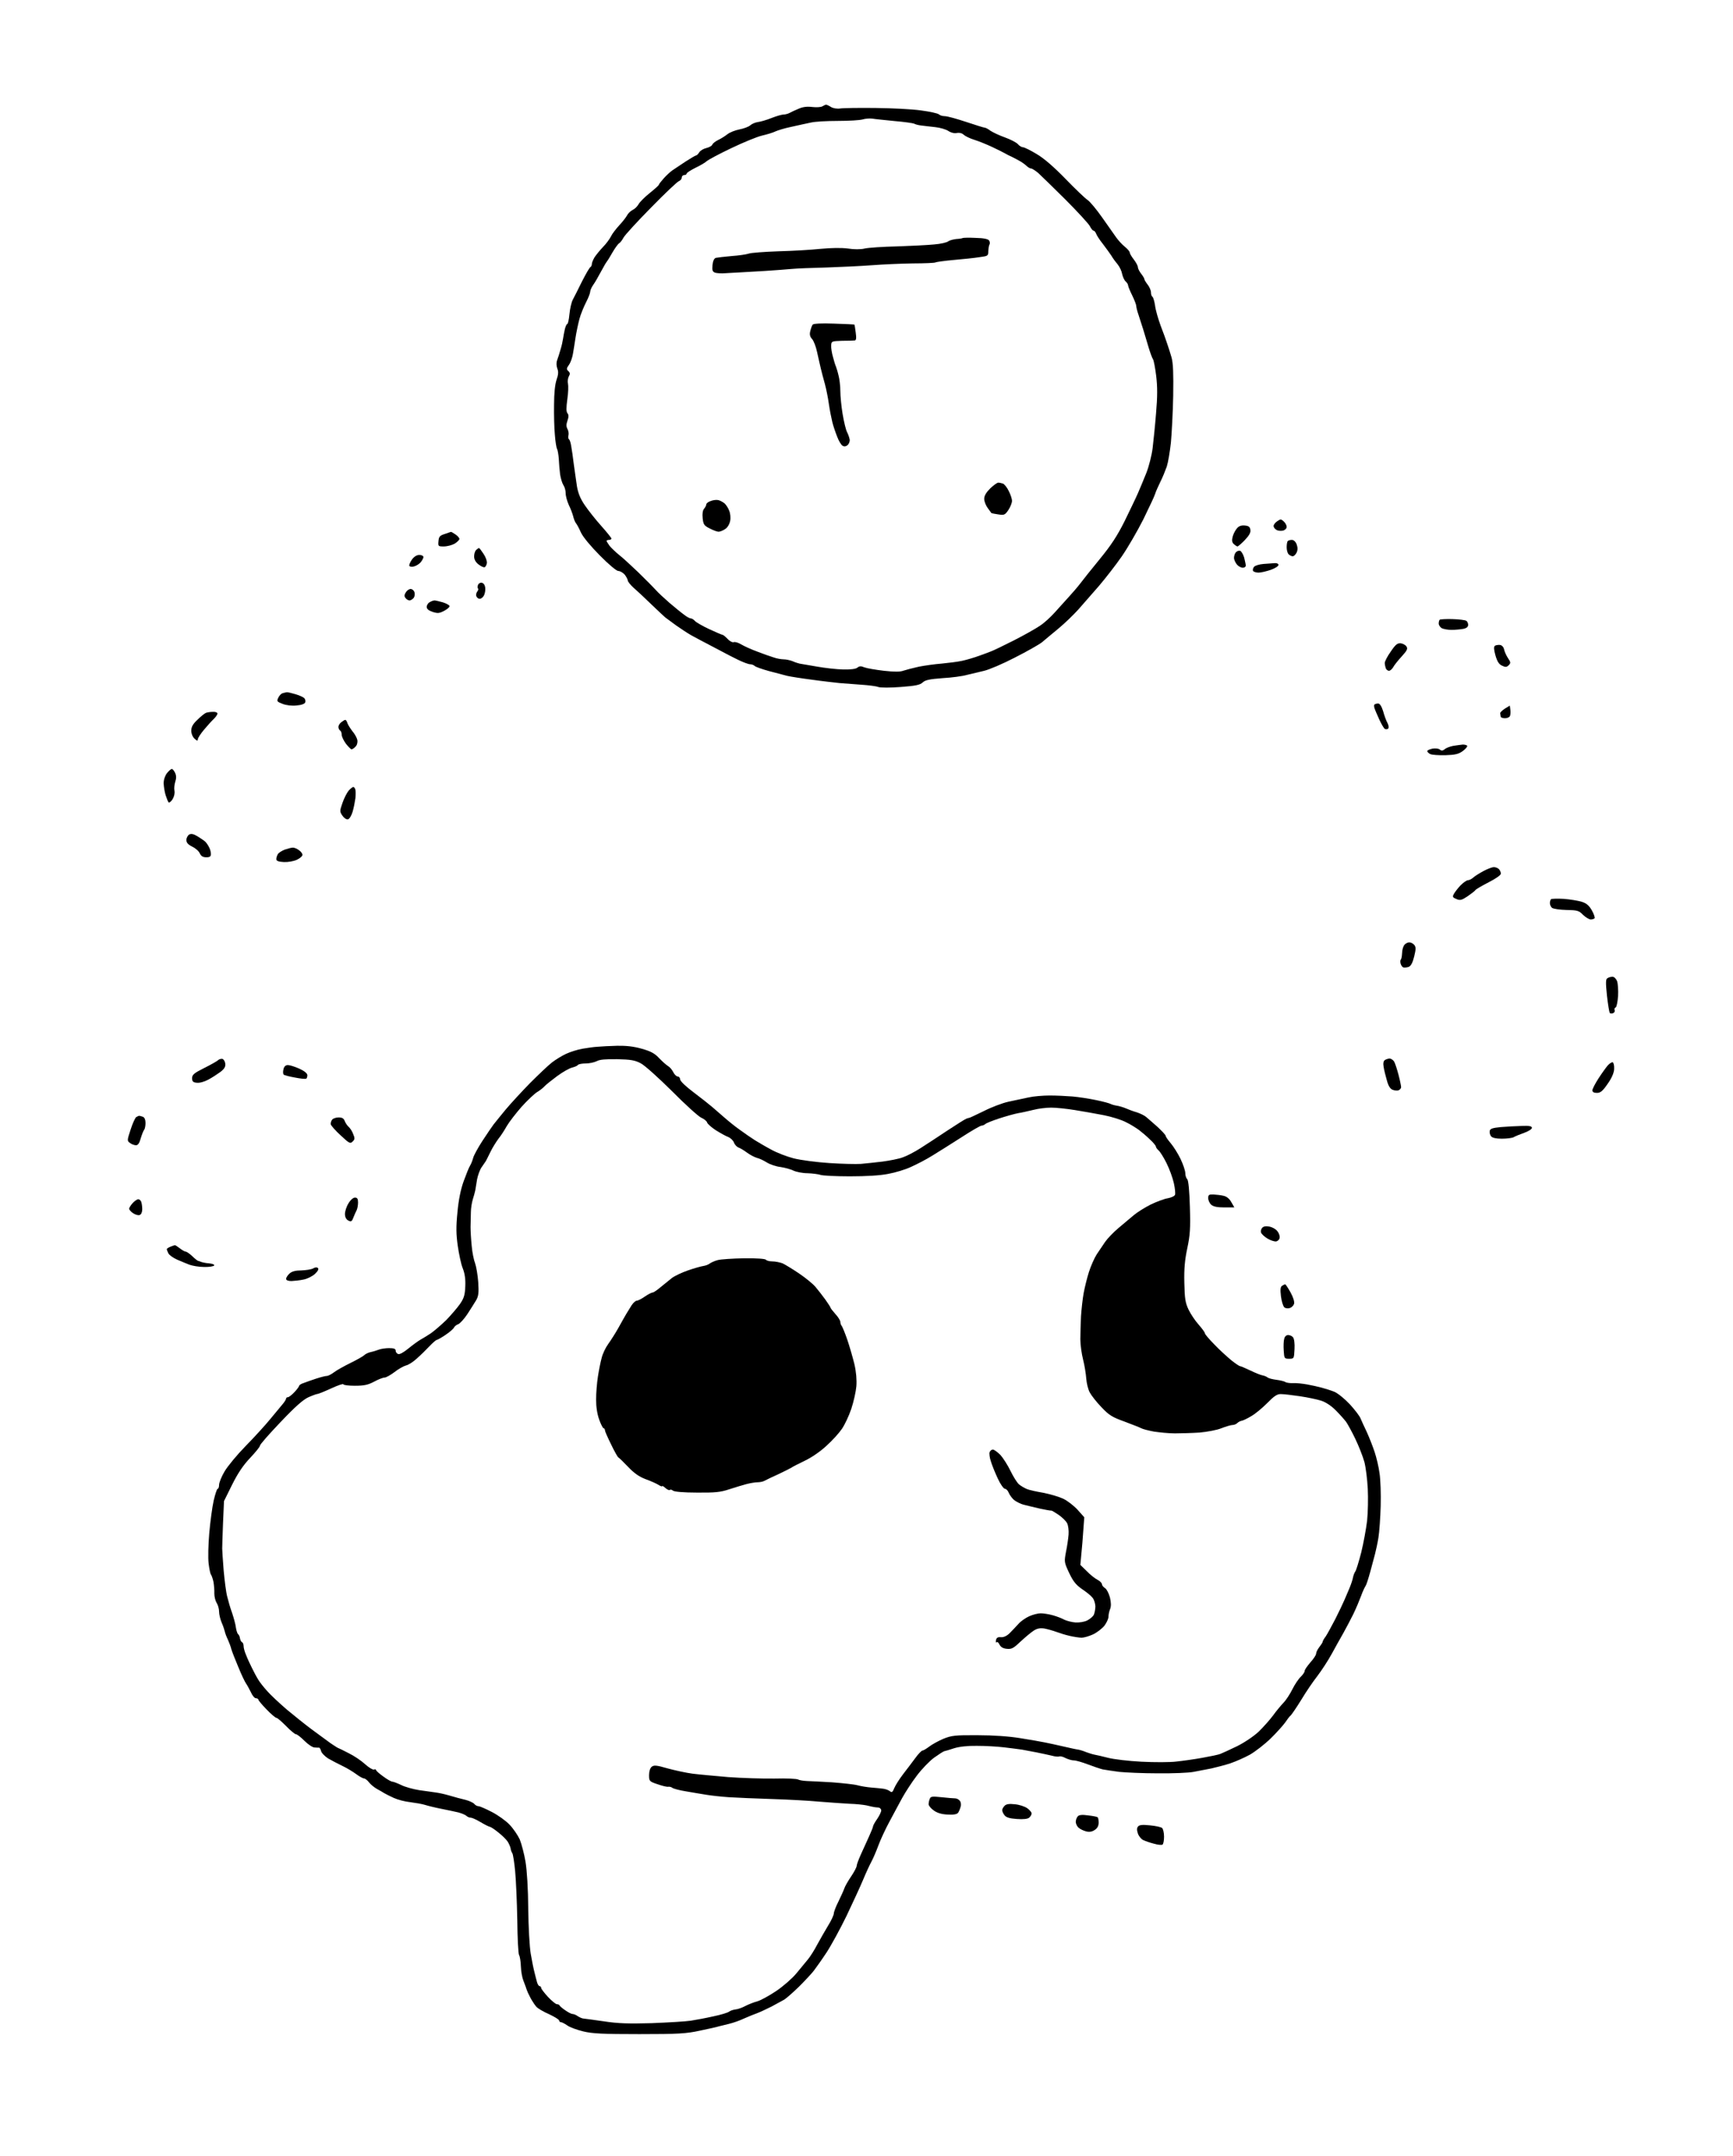 <?xml version="1.0" standalone="no"?>
<!DOCTYPE svg PUBLIC "-//W3C//DTD SVG 20010904//EN"
 "http://www.w3.org/TR/2001/REC-SVG-20010904/DTD/svg10.dtd">
<svg version="1.0" xmlns="http://www.w3.org/2000/svg"
 width="1060pt" height="1318pt" viewBox="0 0 1060 1318"
 preserveAspectRatio="xMidYMid meet">
<g transform="translate(0,1318) scale(0.1,-0.1)"
fill="#000000" stroke="none">
<g>
<path d="M5053 12540 c-4 0 -15 -5 -23 -10 -8 -5 -36 -7 -61 -4 -33 4 -58 1
-85 -11 -22 -9 -47 -21 -56 -26 -10 -5 -26 -9 -35 -9 -10 0 -43 -9 -73 -21
-30 -12 -68 -23 -84 -25 -16 -2 -37 -11 -47 -20 -10 -9 -40 -20 -66 -25 -26
-5 -59 -18 -73 -29 -14 -11 -39 -27 -56 -35 -17 -8 -34 -21 -37 -29 -3 -8 -20
-17 -37 -21 -17 -4 -36 -15 -43 -26 -6 -10 -15 -19 -19 -19 -4 0 -33 -17 -64
-37 -31 -21 -67 -45 -81 -54 -13 -9 -37 -31 -53 -49 -17 -19 -30 -36 -30 -39
0 -4 -25 -26 -56 -51 -30 -24 -61 -55 -68 -68 -7 -13 -23 -29 -36 -35 -14 -7
-30 -23 -36 -36 -7 -12 -28 -39 -47 -59 -19 -21 -42 -50 -50 -67 -8 -16 -30
-46 -49 -65 -18 -19 -41 -47 -51 -62 -9 -15 -17 -34 -17 -42 0 -8 -4 -16 -8
-18 -5 -1 -28 -41 -52 -88 -23 -47 -49 -98 -57 -113 -8 -16 -17 -55 -20 -88
-3 -32 -9 -59 -13 -59 -4 0 -11 -15 -15 -32 -4 -18 -9 -44 -11 -58 -2 -14 -8
-43 -15 -65 -6 -22 -16 -52 -21 -66 -6 -16 -5 -35 1 -52 8 -19 6 -38 -5 -69
-9 -27 -15 -82 -15 -153 -1 -60 1 -143 5 -183 3 -40 9 -78 13 -85 4 -7 9 -34
11 -62 1 -27 5 -70 8 -95 4 -25 13 -54 20 -65 8 -11 14 -33 14 -50 0 -17 9
-49 19 -71 11 -22 23 -54 27 -70 4 -16 11 -35 17 -42 6 -7 20 -33 31 -58 12
-26 61 -85 115 -139 54 -55 102 -95 113 -95 11 0 28 -10 39 -22 10 -13 18 -29
19 -36 0 -7 16 -27 36 -45 21 -18 69 -63 109 -102 40 -38 79 -75 87 -81 8 -6
37 -27 64 -47 27 -19 69 -47 94 -61 25 -14 77 -41 115 -61 39 -20 81 -43 95
-50 14 -8 49 -25 77 -39 29 -14 61 -26 71 -26 10 0 23 -5 29 -11 5 -5 44 -19
84 -30 41 -11 92 -24 114 -30 22 -5 92 -16 155 -24 63 -9 138 -17 165 -20 28
-2 87 -7 132 -10 46 -3 93 -9 105 -14 13 -5 74 -5 137 0 91 7 118 12 135 28
16 15 43 20 121 26 55 3 123 12 150 20 28 7 75 18 105 25 30 7 115 43 188 81
73 37 147 79 165 93 17 15 64 53 102 85 39 32 93 85 122 117 29 33 85 97 126
144 40 47 103 128 139 180 36 52 95 154 131 225 35 72 68 141 72 155 4 14 19
47 32 74 14 27 31 70 40 95 8 25 19 91 25 146 5 55 12 183 14 285 2 136 0 198
-10 235 -8 27 -20 66 -27 85 -6 19 -24 69 -40 110 -15 41 -31 96 -34 123 -4
26 -11 50 -16 53 -5 3 -9 15 -9 27 0 12 -9 33 -20 47 -11 14 -20 29 -20 33 0
5 -9 20 -20 34 -11 14 -20 32 -20 40 0 8 -11 29 -25 47 -14 18 -25 37 -25 43
0 6 -13 21 -30 35 -16 13 -40 39 -52 56 -13 18 -51 72 -86 122 -35 50 -75 98
-90 108 -14 9 -75 67 -135 129 -71 73 -132 126 -177 152 -38 23 -75 41 -83 41
-8 0 -22 8 -31 19 -9 10 -45 29 -79 41 -34 12 -74 31 -89 41 -14 11 -30 19
-36 19 -5 0 -56 16 -113 35 -57 19 -115 35 -130 35 -14 0 -30 5 -36 11 -6 6
-55 17 -109 24 -55 8 -180 14 -279 15 -99 1 -196 0 -215 -3 -20 -3 -44 1 -57
9 -12 8 -26 14 -30 14z m282 -85 c17 -3 79 -9 138 -15 60 -5 113 -13 119 -16
6 -4 24 -9 42 -11 17 -2 56 -7 86 -10 30 -3 66 -14 80 -23 16 -11 36 -16 52
-13 17 3 33 -1 43 -11 9 -8 37 -22 63 -30 26 -8 76 -28 112 -45 36 -17 72 -35
80 -40 8 -5 26 -14 40 -20 14 -7 35 -18 47 -25 13 -7 31 -20 41 -29 10 -10 23
-17 29 -17 6 0 25 -12 43 -27 17 -16 93 -89 167 -163 74 -74 141 -147 149
-162 8 -16 18 -28 23 -28 5 0 11 -8 15 -17 3 -10 21 -38 41 -63 19 -25 43 -58
53 -73 9 -16 27 -40 39 -54 12 -15 24 -41 27 -59 4 -17 13 -37 21 -44 8 -7 15
-18 15 -24 0 -6 11 -33 25 -61 13 -27 25 -57 25 -65 0 -8 6 -32 14 -55 7 -22
20 -62 29 -90 8 -27 23 -77 33 -110 10 -33 22 -65 27 -72 4 -6 13 -52 19 -101
8 -67 8 -126 -1 -229 -6 -76 -16 -172 -21 -213 -5 -41 -22 -109 -38 -150 -17
-42 -40 -98 -52 -125 -12 -28 -49 -104 -81 -170 -45 -90 -83 -148 -152 -232
-51 -62 -105 -130 -120 -150 -16 -21 -48 -58 -71 -83 -24 -26 -62 -68 -85 -94
-23 -26 -63 -63 -89 -80 -26 -18 -99 -59 -162 -91 -63 -32 -124 -61 -135 -65
-11 -5 -45 -17 -75 -28 -30 -11 -77 -25 -105 -31 -27 -6 -84 -13 -125 -17 -41
-3 -104 -12 -140 -19 -36 -8 -78 -19 -93 -24 -20 -8 -56 -8 -120 -1 -51 6
-104 15 -120 21 -21 9 -31 8 -43 -2 -10 -8 -41 -12 -87 -11 -40 1 -112 9 -162
18 -49 8 -97 17 -105 18 -8 2 -28 8 -43 15 -16 6 -40 11 -54 11 -15 0 -43 5
-62 12 -20 6 -65 22 -101 36 -36 13 -79 33 -96 43 -18 11 -38 17 -46 14 -8 -3
-25 6 -38 20 -13 14 -27 25 -31 25 -4 0 -41 16 -82 35 -41 19 -80 42 -87 50
-7 8 -18 15 -24 15 -7 0 -26 10 -42 23 -17 12 -57 45 -89 72 -32 28 -70 63
-84 79 -14 16 -62 64 -106 107 -44 42 -97 91 -118 107 -21 17 -47 42 -58 55
-10 14 -19 28 -19 31 0 3 7 6 15 6 8 0 15 4 15 8 0 4 -28 39 -62 77 -35 39
-80 96 -101 127 -27 39 -41 74 -48 115 -5 32 -13 92 -19 133 -5 41 -12 92 -16
112 -3 21 -9 40 -14 43 -4 3 -6 14 -3 24 3 10 0 28 -6 39 -8 14 -8 29 0 51 8
23 8 35 0 45 -8 10 -8 33 -1 85 6 40 7 83 4 96 -3 13 -1 32 5 44 9 15 8 23 -3
33 -12 11 -11 17 4 38 10 14 20 43 24 65 4 22 11 67 16 100 5 33 16 85 24 115
8 30 27 76 41 103 14 27 25 56 25 64 0 8 8 27 18 41 11 15 32 52 48 82 16 30
32 57 35 60 3 3 19 28 34 55 16 28 35 54 42 58 7 4 19 20 27 35 8 15 83 97
168 183 84 86 161 159 171 162 9 4 17 13 17 22 0 8 7 15 15 15 8 0 15 4 15 9
0 5 25 21 55 36 30 14 61 33 69 41 8 7 74 43 148 78 73 35 158 70 188 77 30 7
67 18 81 25 15 7 60 21 100 29 41 9 94 21 119 26 25 6 99 10 166 10 66 0 133
4 150 9 16 5 43 7 59 5z"/>
<g>
<path d="M5967 11726 c-41 2 -76 1 -79 -1 -2 -2 -20 -5 -39 -6 -18 -2 -41 -8
-49 -14 -8 -7 -46 -16 -85 -19 -38 -4 -141 -9 -228 -12 -87 -2 -176 -8 -198
-13 -24 -6 -66 -6 -103 0 -40 5 -101 4 -167 -2 -57 -6 -174 -13 -259 -15 -85
-3 -166 -9 -180 -14 -14 -5 -61 -12 -105 -15 -44 -4 -87 -9 -96 -11 -11 -3
-18 -18 -21 -44 -3 -33 0 -41 17 -47 11 -3 38 -5 60 -3 22 1 63 4 90 5 28 2
97 6 155 9 58 4 130 9 160 12 30 3 127 7 215 9 88 3 214 9 280 14 66 5 178 10
249 11 71 0 134 3 138 6 5 3 55 10 111 15 56 5 127 12 157 17 53 7 55 8 55 37
1 17 4 35 7 40 4 6 3 17 -2 25 -6 9 -33 15 -83 16z"/>
</g>
<g>
<path d="M5102 11202 c-79 3 -126 0 -131 -6 -5 -6 -11 -24 -15 -40 -5 -20 -2
-34 11 -48 10 -11 24 -47 31 -81 8 -34 17 -78 22 -97 4 -19 16 -62 25 -95 9
-33 20 -89 25 -125 5 -36 15 -85 21 -110 6 -25 20 -65 30 -90 9 -25 24 -49 32
-54 10 -7 21 -5 31 3 9 8 15 23 13 35 -2 11 -9 32 -16 45 -7 13 -19 62 -27
110 -8 47 -14 111 -14 141 0 30 -5 73 -11 95 -5 22 -13 47 -16 55 -4 8 -12 34
-18 58 -7 23 -12 55 -11 70 1 26 3 27 66 29 36 0 71 1 78 2 9 1 11 14 6 49 -3
26 -7 48 -8 48 0 1 -56 4 -124 6z"/>
</g>
<g>
<path d="M6106 10230 c-7 0 -29 -16 -49 -35 -25 -25 -37 -45 -37 -64 0 -16 10
-41 22 -57 12 -16 22 -30 22 -30 1 -1 19 -5 41 -8 37 -6 42 -4 63 27 12 18 22
43 22 56 0 12 -9 39 -20 60 -10 21 -26 41 -35 45 -9 3 -22 6 -29 6z"/>
</g>
<g>
<path d="M4395 10123 c-11 3 -32 1 -47 -5 -16 -5 -28 -15 -28 -21 0 -6 -6 -18
-13 -26 -9 -10 -12 -31 -9 -59 4 -38 9 -45 43 -62 21 -11 45 -20 54 -20 9 0
27 7 40 16 15 9 27 30 31 50 4 19 1 47 -6 63 -6 16 -19 36 -28 44 -10 8 -26
17 -37 20z"/>
</g>
</g>
<g>
<path d="M7852 9993 c-16 15 -20 15 -40 1 -12 -8 -22 -21 -22 -29 0 -8 8 -19
18 -24 10 -6 28 -7 40 -4 12 3 22 13 22 23 0 9 -8 24 -18 33z"/>
</g>
<g>
<path d="M7614 9968 c-20 2 -36 -3 -47 -16 -10 -11 -22 -33 -27 -51 -6 -23 -5
-35 6 -46 9 -8 19 -15 23 -15 4 0 24 17 45 39 26 27 37 46 34 62 -2 18 -10 25
-34 27z"/>
</g>
<g>
<path d="M2758 9929 c-2 -1 -19 -6 -38 -13 -29 -9 -36 -16 -38 -43 -3 -32 -2
-33 33 -33 20 0 50 8 66 17 16 10 29 23 29 29 0 6 -11 19 -25 28 -13 9 -26 16
-27 15z"/>
</g>
<g>
<path d="M7902 9880 c-10 0 -22 -3 -25 -7 -4 -3 -7 -20 -7 -38 0 -17 5 -36 12
-43 7 -7 18 -12 25 -12 7 0 18 10 24 23 7 15 7 31 0 50 -6 16 -18 27 -29 27z"/>
</g>
<g>
<path d="M2930 9830 c-4 0 -11 -5 -18 -12 -7 -7 -12 -24 -12 -39 0 -18 9 -35
27 -49 14 -11 31 -19 37 -17 6 2 12 13 14 25 2 11 -7 37 -20 56 -13 20 -25 36
-28 36z"/>
</g>
<g>
<path d="M7586 9813 c-8 3 -20 -1 -28 -10 -7 -9 -11 -26 -10 -37 2 -12 11 -29
19 -38 9 -10 24 -18 35 -18 10 0 18 6 18 13 0 6 -5 28 -10 49 -6 20 -17 38
-24 41z"/>
</g>
<g>
<path d="M2565 9788 c-17 0 -33 -11 -46 -29 -11 -16 -18 -33 -15 -38 3 -5 16
-7 29 -3 12 3 30 14 40 25 9 11 17 26 17 32 0 7 -11 13 -25 13z"/>
</g>
<g>
<path d="M7798 9738 c-13 -1 -44 -3 -70 -5 -25 -2 -52 -10 -58 -18 -6 -8 -9
-19 -5 -25 3 -5 18 -10 33 -10 15 0 48 8 75 17 26 9 47 23 47 30 0 7 -10 12
-22 11z"/>
</g>
<g>
<path d="M2947 9618 c-9 2 -20 -4 -23 -13 -4 -9 -4 -19 0 -22 3 -3 1 -12 -5
-19 -6 -8 -9 -21 -5 -29 3 -8 12 -15 20 -15 9 0 20 9 26 20 6 12 10 33 8 48
-2 16 -10 28 -21 30z"/>
</g>
<g>
<path d="M2512 9580 c-10 0 -23 -9 -30 -21 -10 -16 -10 -24 -1 -35 6 -8 17
-14 24 -14 7 0 18 7 25 15 6 8 9 23 5 35 -3 11 -14 20 -23 20z"/>
</g>
<g>
<path d="M2658 9510 c-7 0 -21 -5 -30 -11 -10 -5 -18 -18 -18 -29 0 -12 12
-22 36 -30 31 -10 41 -9 70 6 19 10 34 23 34 29 0 5 -18 16 -40 23 -22 6 -45
12 -52 12z"/>
</g>
<g>
<path d="M8883 9396 c-39 1 -74 -1 -77 -4 -3 -3 -6 -13 -6 -23 0 -10 9 -23 19
-29 11 -5 37 -10 59 -10 22 0 54 3 71 6 21 4 31 12 31 25 0 10 -5 21 -12 25
-7 4 -45 9 -85 10z"/>
</g>
<g>
<path d="M8568 9248 c-20 2 -32 -7 -61 -50 -21 -29 -37 -61 -37 -70 0 -9 3
-23 6 -32 3 -9 12 -16 20 -16 7 0 18 10 25 21 6 12 30 42 52 66 33 36 39 48
30 61 -5 9 -21 18 -35 20z"/>
</g>
<g>
<path d="M9175 9238 c-11 1 -25 -1 -31 -5 -8 -6 -7 -23 3 -59 11 -38 22 -55
41 -63 20 -10 28 -9 40 3 13 13 13 18 -4 43 -10 15 -21 39 -24 53 -3 15 -13
26 -25 28z"/>
</g>
<g>
<path d="M1755 8949 c-5 -1 -17 -3 -26 -6 -9 -2 -21 -15 -27 -28 -10 -21 -8
-24 26 -37 22 -9 57 -13 85 -10 30 2 51 10 54 19 3 8 0 20 -6 26 -6 6 -30 17
-54 24 -23 7 -46 12 -52 12z"/>
</g>
<g>
<path d="M8429 8880 c-8 0 -18 -3 -22 -6 -3 -3 -3 -13 0 -22 3 -10 16 -40 29
-69 13 -28 28 -54 34 -58 7 -4 16 -3 21 2 5 5 3 19 -4 33 -8 14 -20 47 -27 73
-10 31 -20 47 -31 47z"/>
</g>
<g>
<path d="M9238 8843 l-3 24 -30 -18 c-16 -11 -30 -23 -29 -29 1 -5 2 -14 3
-20 0 -5 12 -10 26 -10 14 0 28 6 31 14 3 8 4 25 2 39z"/>
</g>
<g>
<path d="M1303 8829 c-16 0 -35 -3 -43 -6 -8 -3 -32 -22 -52 -42 -28 -26 -38
-44 -38 -67 0 -18 8 -38 20 -49 15 -14 20 -15 20 -4 0 8 17 34 38 59 20 24 47
54 60 66 12 12 22 26 22 33 0 6 -12 11 -27 10z"/>
</g>
<g>
<path d="M2112 8780 c-4 0 -15 -7 -24 -14 -10 -7 -18 -20 -18 -29 0 -9 5 -19
10 -22 6 -3 10 -15 10 -26 0 -11 12 -36 26 -55 15 -19 30 -34 34 -34 5 0 16 7
24 16 10 9 14 26 12 40 -3 14 -16 38 -30 54 -13 17 -27 39 -31 50 -3 11 -9 20
-13 20z"/>
</g>
<g>
<path d="M8947 8629 c-12 -1 -39 -5 -59 -8 -20 -4 -44 -13 -52 -21 -12 -9 -19
-10 -30 -1 -7 6 -27 8 -45 5 -17 -4 -31 -10 -31 -15 0 -5 8 -13 18 -18 10 -5
52 -8 93 -7 61 2 81 7 107 26 17 13 29 27 26 32 -3 4 -15 7 -27 7z"/>
</g>
<g>
<path d="M1051 8480 c-5 0 -19 -12 -30 -26 -12 -16 -20 -40 -20 -62 1 -21 6
-53 12 -72 6 -19 14 -39 18 -44 4 -4 15 4 24 18 10 16 15 37 12 53 -3 14 0 39
5 55 7 21 7 37 -1 54 -6 13 -15 24 -20 24z"/>
</g>
<g>
<path d="M2161 8370 c-4 0 -17 -10 -28 -22 -11 -13 -28 -46 -38 -75 -17 -49
-18 -53 -1 -78 10 -15 25 -25 34 -23 9 2 21 21 29 47 7 24 14 61 17 83 2 22 2
46 -1 54 -3 8 -8 14 -12 14z"/>
</g>
<g>
<path d="M1210 8067 c-26 16 -40 19 -53 12 -9 -6 -17 -21 -17 -33 0 -17 10
-28 36 -41 19 -9 40 -27 46 -41 8 -17 19 -24 40 -24 22 0 28 5 28 21 0 11 -5
30 -12 42 -6 12 -16 26 -22 32 -6 6 -27 20 -46 32z"/>
</g>
<g>
<path d="M1790 7999 c-8 0 -30 -6 -48 -12 -18 -7 -37 -19 -42 -27 -5 -8 -10
-22 -10 -31 0 -11 12 -16 46 -18 27 -1 61 5 80 14 19 9 34 22 34 30 0 8 -10
21 -22 29 -12 9 -29 16 -38 15z"/>
</g>
<g>
<path d="M9136 7880 c-12 -1 -40 -12 -64 -25 -24 -13 -51 -30 -61 -39 -10 -9
-24 -16 -32 -16 -8 0 -29 -15 -46 -32 -17 -18 -35 -42 -41 -53 -9 -17 -6 -21
16 -30 23 -10 33 -7 69 17 23 16 45 33 48 38 3 5 39 26 80 47 45 23 75 44 75
53 0 9 -5 21 -12 28 -7 7 -21 12 -32 12z"/>
</g>
<g>
<path d="M9564 7686 c-38 2 -73 1 -77 -2 -4 -4 -7 -15 -7 -24 0 -10 6 -23 13
-29 8 -6 47 -12 88 -13 67 -1 77 -4 102 -30 16 -15 37 -28 47 -28 10 0 21 4
24 8 2 4 -5 26 -17 47 -17 30 -33 44 -62 53 -22 7 -72 15 -111 18z"/>
</g>
<g>
<path d="M8620 7420 c-10 0 -23 -7 -30 -15 -7 -9 -14 -31 -14 -50 -1 -19 -4
-37 -8 -40 -3 -3 -4 -15 -1 -25 3 -10 10 -21 16 -23 7 -2 21 -1 33 3 14 6 24
24 34 64 11 45 11 58 0 71 -7 8 -20 15 -30 15z"/>
</g>
<g>
<path d="M9863 7210 c-10 0 -24 -4 -31 -9 -11 -6 -11 -27 -3 -106 6 -54 14
-101 17 -106 2 -4 12 -5 20 -2 8 3 13 11 10 19 -3 7 0 14 6 16 6 2 12 33 15
69 2 36 -1 77 -6 92 -6 15 -18 27 -28 27z"/>
</g>
<g>
<path d="M3775 6788 c-44 -1 -98 -4 -120 -6 -22 -1 -63 -7 -92 -12 -29 -5 -74
-19 -100 -31 -26 -12 -65 -36 -87 -53 -22 -17 -82 -74 -134 -126 -51 -52 -119
-126 -150 -163 -31 -38 -64 -78 -73 -90 -9 -12 -40 -57 -68 -100 -28 -43 -54
-91 -57 -105 -4 -15 -12 -36 -19 -47 -7 -11 -24 -54 -39 -95 -18 -50 -31 -113
-38 -190 -9 -89 -8 -136 2 -205 7 -49 20 -111 30 -136 13 -32 18 -67 16 -111
-2 -53 -8 -73 -33 -109 -17 -24 -55 -68 -84 -98 -30 -29 -72 -65 -93 -80 -21
-14 -51 -32 -65 -40 -14 -8 -47 -32 -74 -54 -28 -23 -53 -37 -62 -33 -8 3 -15
12 -15 21 0 11 -11 15 -40 15 -21 0 -49 -4 -62 -9 -13 -5 -35 -12 -50 -15 -15
-3 -33 -12 -40 -19 -7 -7 -44 -28 -83 -47 -38 -19 -84 -44 -101 -57 -17 -13
-37 -23 -45 -23 -8 0 -36 -7 -64 -16 -27 -9 -62 -21 -77 -27 -16 -5 -28 -13
-28 -17 0 -4 -13 -22 -29 -39 -16 -17 -34 -31 -40 -31 -6 0 -11 -4 -11 -8 0
-5 -9 -20 -20 -33 -11 -13 -46 -55 -78 -94 -31 -38 -99 -112 -150 -164 -52
-53 -109 -122 -128 -154 -19 -32 -34 -69 -34 -83 0 -13 -4 -24 -9 -24 -4 0
-15 -33 -24 -72 -9 -40 -21 -130 -27 -199 -6 -69 -8 -152 -4 -185 4 -32 10
-64 15 -69 4 -6 11 -26 15 -45 3 -19 6 -51 5 -70 0 -19 6 -44 14 -57 8 -12 15
-36 15 -53 0 -17 7 -47 16 -68 9 -20 17 -45 19 -54 2 -10 10 -32 19 -50 8 -18
18 -44 21 -58 4 -14 23 -63 43 -110 19 -47 41 -92 47 -100 6 -8 19 -32 29 -52
9 -21 23 -38 31 -38 8 0 15 -4 15 -8 0 -5 23 -32 50 -60 28 -29 55 -52 61 -52
6 0 32 -23 59 -50 27 -28 54 -50 60 -50 7 0 30 -18 52 -40 22 -22 50 -41 62
-41 11 -1 24 -1 27 -1 4 1 10 -9 13 -21 3 -12 23 -32 43 -45 21 -12 61 -33 88
-46 28 -13 65 -36 84 -50 19 -14 40 -26 47 -26 7 0 21 -11 31 -24 10 -13 32
-31 48 -40 17 -9 37 -21 45 -26 8 -5 34 -18 58 -29 24 -11 69 -23 100 -26 31
-4 73 -11 92 -17 19 -6 64 -17 100 -24 36 -7 82 -17 104 -22 21 -6 43 -15 49
-21 6 -6 18 -11 26 -11 8 0 35 -12 60 -27 25 -15 51 -28 58 -29 6 -1 30 -17
52 -35 23 -18 48 -43 56 -55 8 -13 16 -31 18 -41 1 -10 6 -24 11 -31 4 -7 12
-56 17 -110 5 -53 11 -187 13 -298 1 -110 6 -206 11 -214 5 -8 10 -39 11 -69
1 -31 8 -69 15 -86 6 -16 13 -34 15 -40 1 -5 7 -21 13 -35 7 -14 17 -35 24
-46 7 -12 19 -30 27 -39 8 -10 43 -31 78 -46 34 -16 62 -33 62 -39 0 -5 5 -10
11 -10 6 0 23 -9 39 -20 15 -11 59 -27 96 -36 56 -14 122 -17 344 -17 238 0
288 3 370 21 52 11 104 22 115 26 11 3 40 10 65 16 25 6 65 20 90 32 25 11 61
26 81 33 19 7 59 26 89 41 29 16 64 35 77 42 13 8 54 44 91 80 37 37 78 81 90
97 13 17 48 66 77 110 29 44 84 145 123 225 38 80 84 179 101 220 17 41 40 91
51 111 11 20 30 65 43 100 13 35 43 100 67 144 23 44 59 109 78 145 20 36 60
98 90 137 30 40 77 89 106 110 28 20 56 38 61 39 6 1 33 9 60 18 31 10 85 16
140 15 50 0 124 -4 165 -9 41 -5 91 -11 110 -14 19 -4 60 -11 90 -17 30 -6 72
-15 93 -20 20 -6 41 -7 46 -5 5 3 22 -1 37 -9 16 -8 39 -15 52 -15 13 0 51
-11 85 -24 34 -13 76 -27 92 -31 17 -3 62 -10 100 -15 39 -4 145 -9 236 -9 92
-1 191 3 220 9 30 6 79 15 109 21 30 7 82 20 115 31 33 11 87 35 120 53 33 19
90 63 127 99 37 36 77 81 89 98 12 18 27 38 34 43 6 6 35 48 64 95 28 47 73
113 99 146 26 34 65 94 87 134 22 40 54 98 72 129 17 31 45 83 61 116 16 33
37 83 47 110 10 28 23 55 28 62 5 7 17 45 28 85 11 40 24 89 29 108 5 19 15
64 21 100 6 36 12 124 14 195 2 72 -1 162 -7 200 -5 39 -19 97 -30 130 -11 33
-32 87 -47 120 -16 33 -33 71 -39 85 -5 14 -35 53 -66 87 -31 33 -73 67 -94
76 -20 8 -55 19 -77 25 -22 6 -62 15 -90 20 -27 5 -66 9 -85 8 -19 -1 -40 2
-47 6 -6 5 -31 11 -54 14 -24 3 -48 9 -55 14 -6 5 -19 11 -30 13 -10 1 -45 15
-76 30 -31 15 -60 27 -64 27 -4 0 -28 16 -53 36 -25 21 -72 63 -103 96 -32 32
-58 63 -58 68 0 6 -17 29 -38 53 -21 23 -49 65 -62 92 -20 42 -24 68 -26 165
-2 86 3 139 18 210 17 80 20 120 16 253 -3 101 -9 162 -16 169 -7 7 -12 23
-12 37 0 15 -13 53 -29 87 -16 33 -43 76 -60 96 -17 20 -31 40 -31 45 0 6 -24
31 -52 57 -29 25 -60 53 -69 60 -10 8 -34 20 -55 27 -22 6 -53 18 -69 25 -17
7 -41 14 -55 16 -14 2 -30 7 -36 10 -6 4 -46 15 -90 24 -43 9 -108 19 -144 22
-36 3 -99 6 -140 6 -41 0 -100 -5 -130 -12 -30 -6 -85 -18 -122 -26 -37 -8
-105 -34 -150 -57 -46 -22 -85 -41 -88 -41 -3 0 -12 -3 -20 -6 -8 -3 -60 -36
-115 -72 -55 -37 -129 -85 -165 -108 -36 -23 -84 -48 -108 -56 -23 -9 -80 -20
-125 -26 -45 -5 -104 -12 -132 -14 -27 -2 -114 0 -191 5 -78 5 -177 18 -220
29 -42 11 -105 35 -138 54 -34 18 -78 44 -99 57 -21 13 -61 41 -90 62 -29 20
-72 55 -97 77 -25 21 -58 51 -75 65 -16 14 -67 54 -112 88 -48 36 -83 69 -83
80 0 9 -7 17 -14 17 -8 0 -21 12 -28 27 -7 14 -21 31 -32 37 -10 6 -35 28 -55
49 -27 29 -52 42 -106 57 -49 14 -95 19 -150 18z m0 -82 c82 -2 108 -6 144
-25 25 -13 108 -88 191 -170 80 -81 161 -154 178 -162 18 -8 35 -21 37 -30 3
-9 27 -30 53 -47 27 -17 61 -36 75 -41 15 -6 31 -21 36 -34 5 -14 18 -27 28
-31 10 -3 33 -17 52 -31 19 -14 46 -28 60 -32 14 -3 42 -16 61 -28 19 -12 57
-25 84 -28 27 -4 63 -14 79 -22 17 -8 56 -16 86 -16 31 -1 67 -6 79 -10 13 -5
94 -9 180 -9 100 0 185 5 235 15 44 8 107 27 140 43 34 15 94 46 132 70 39 24
119 74 178 112 60 39 114 70 121 70 7 0 16 4 22 9 5 6 44 21 86 35 43 14 94
28 115 32 21 3 63 13 93 20 30 8 79 14 110 14 30 0 96 -7 145 -15 50 -8 128
-22 175 -31 47 -9 108 -28 135 -42 28 -13 64 -36 82 -49 17 -13 48 -39 67 -58
20 -18 36 -38 36 -43 0 -5 7 -15 16 -23 9 -7 31 -42 49 -78 18 -36 38 -91 45
-123 7 -31 10 -63 7 -71 -3 -8 -23 -17 -44 -21 -21 -3 -68 -21 -104 -38 -36
-18 -84 -48 -105 -66 -21 -18 -64 -54 -94 -79 -30 -25 -66 -63 -80 -83 -14
-20 -37 -55 -52 -77 -14 -22 -36 -71 -48 -109 -12 -38 -26 -96 -32 -129 -6
-33 -13 -96 -16 -140 -2 -44 -4 -108 -4 -141 0 -34 8 -90 17 -125 9 -35 17
-87 19 -114 2 -28 11 -66 21 -85 10 -19 42 -60 72 -91 46 -49 66 -61 141 -88
48 -18 94 -36 103 -41 9 -5 44 -14 76 -20 33 -5 91 -11 129 -11 38 0 106 2
152 5 45 4 105 15 132 26 28 11 59 20 68 20 10 0 23 5 30 12 6 6 19 13 27 14
8 1 35 14 58 28 24 13 68 50 98 80 42 43 61 56 84 55 17 0 68 -6 115 -13 47
-7 105 -19 130 -27 28 -9 61 -30 90 -59 25 -25 53 -57 63 -70 10 -14 36 -61
57 -105 21 -44 46 -107 55 -140 9 -33 18 -107 21 -165 3 -58 1 -145 -4 -195
-6 -49 -22 -137 -36 -194 -15 -58 -31 -109 -36 -116 -5 -6 -11 -22 -14 -35 -2
-14 -12 -43 -21 -65 -9 -22 -24 -56 -32 -75 -8 -19 -33 -71 -55 -115 -23 -44
-49 -92 -59 -107 -11 -14 -19 -29 -19 -33 0 -4 -9 -18 -20 -32 -11 -14 -20
-32 -20 -41 0 -8 -16 -32 -35 -53 -19 -22 -35 -45 -35 -52 0 -8 -11 -23 -24
-36 -13 -12 -36 -46 -51 -76 -15 -30 -39 -67 -54 -82 -15 -16 -44 -50 -64 -78
-20 -27 -60 -72 -89 -100 -30 -28 -88 -67 -133 -89 -44 -21 -89 -42 -100 -46
-11 -5 -60 -15 -110 -24 -49 -9 -121 -19 -160 -23 -38 -5 -134 -5 -213 -1 -79
4 -171 15 -205 24 -34 9 -71 17 -82 19 -11 2 -33 9 -50 15 -16 7 -39 14 -50
16 -11 1 -51 10 -90 19 -38 9 -90 20 -115 25 -25 5 -92 17 -150 26 -67 11
-162 18 -260 18 -140 1 -160 -2 -210 -22 -30 -13 -69 -34 -87 -48 -17 -13 -36
-24 -41 -24 -5 0 -25 -20 -43 -45 -19 -25 -52 -70 -75 -99 -23 -30 -47 -68
-54 -85 -10 -25 -15 -29 -26 -20 -8 7 -27 14 -42 16 -15 2 -47 5 -72 7 -25 2
-63 8 -85 14 -22 6 -92 13 -155 18 -63 4 -133 7 -155 8 -22 1 -46 5 -53 9 -7
5 -73 8 -145 6 -73 -1 -199 3 -282 9 -82 7 -181 16 -220 21 -38 5 -107 20
-151 32 -69 20 -84 21 -98 10 -10 -8 -16 -29 -16 -51 0 -37 2 -39 53 -56 28
-10 58 -17 65 -15 8 1 19 -2 25 -7 7 -5 44 -15 82 -21 39 -7 95 -16 125 -21
30 -5 93 -12 139 -15 47 -3 164 -8 260 -11 97 -3 228 -10 291 -16 63 -5 147
-11 185 -13 39 -1 86 -6 105 -10 19 -5 40 -9 45 -10 6 -1 18 -3 28 -3 9 -1 17
-9 17 -18 0 -8 -11 -32 -25 -52 -14 -20 -25 -40 -25 -45 0 -5 -12 -34 -26 -65
-14 -31 -37 -81 -50 -110 -13 -29 -24 -59 -24 -66 0 -8 -15 -37 -34 -65 -19
-28 -38 -61 -42 -74 -4 -12 -20 -47 -35 -78 -16 -31 -29 -65 -29 -75 -1 -11
-16 -44 -35 -74 -18 -30 -48 -82 -66 -115 -17 -33 -43 -74 -58 -92 -14 -17
-46 -56 -71 -86 -25 -30 -80 -78 -123 -107 -42 -28 -93 -56 -113 -62 -20 -5
-53 -18 -73 -28 -20 -11 -48 -21 -62 -22 -15 -2 -33 -8 -40 -14 -8 -6 -50 -19
-94 -28 -44 -10 -107 -22 -140 -27 -33 -5 -141 -11 -240 -15 -139 -4 -205 -2
-290 11 -60 9 -117 16 -125 17 -8 0 -24 7 -35 14 -11 8 -25 14 -33 14 -7 0
-27 10 -45 23 -18 12 -33 25 -35 30 -2 4 -9 7 -16 7 -7 0 -31 20 -54 44 -23
25 -42 50 -42 55 0 6 -4 11 -9 11 -5 0 -12 10 -16 23 -3 12 -11 40 -16 62 -6
22 -16 73 -23 114 -7 41 -14 165 -15 275 -1 122 -8 235 -17 288 -8 47 -24 108
-35 135 -12 26 -40 67 -63 91 -22 23 -71 58 -108 77 -37 19 -73 35 -81 35 -8
0 -20 6 -26 14 -7 8 -31 19 -54 25 -23 5 -67 17 -97 26 -30 9 -68 17 -85 19
-16 2 -61 9 -100 14 -38 6 -89 20 -112 32 -23 11 -47 20 -53 20 -7 0 -32 14
-56 32 -24 17 -44 35 -44 39 0 5 -6 6 -13 3 -7 -2 -31 12 -54 33 -23 21 -67
51 -100 67 -32 17 -60 30 -63 31 -3 0 -24 14 -48 30 -23 17 -75 55 -116 85
-40 30 -109 85 -152 121 -43 37 -97 87 -119 112 -22 24 -48 57 -57 73 -10 16
-26 47 -37 69 -11 22 -27 56 -35 77 -9 20 -16 45 -16 56 0 11 -4 22 -9 24 -5
2 -11 12 -13 23 -1 11 -7 23 -11 26 -5 3 -11 21 -14 40 -2 19 -13 59 -23 89
-11 30 -24 75 -30 100 -7 24 -16 96 -22 160 -5 63 -9 124 -9 135 0 11 2 81 5
155 l6 135 50 101 c35 70 68 119 110 163 33 35 60 68 60 75 0 7 57 72 126 144
89 94 139 138 171 152 25 11 50 20 55 20 5 0 43 15 84 34 41 19 74 30 74 25 0
-5 32 -9 70 -9 56 0 81 5 118 25 26 14 54 25 64 25 9 0 36 15 60 33 24 19 56
37 71 41 15 3 46 23 68 44 23 20 57 54 77 75 19 20 39 37 43 37 4 0 29 14 54
31 26 17 49 38 52 45 3 7 14 16 25 20 10 3 36 31 56 61 20 31 45 70 55 87 14
25 16 46 12 109 -3 43 -12 95 -19 115 -8 20 -18 69 -21 107 -4 39 -7 90 -7
115 1 25 1 65 2 90 0 25 6 61 12 80 6 19 13 44 15 55 2 11 7 41 11 67 5 25 17
59 28 74 10 15 22 32 26 38 3 6 16 31 28 56 12 25 34 60 48 79 15 18 38 54 52
79 14 24 55 77 90 117 36 40 79 80 95 90 17 10 37 26 45 35 8 9 43 37 78 63
34 25 75 48 92 52 16 4 32 11 35 16 4 5 25 9 48 9 23 0 53 7 67 14 17 10 55
13 125 12z"/>
<g>
<path d="M4552 5489 c-70 -1 -143 -6 -162 -11 -19 -5 -41 -15 -49 -21 -7 -6
-25 -13 -39 -15 -14 -2 -57 -14 -94 -27 -38 -13 -82 -34 -99 -47 -16 -13 -47
-38 -68 -55 -21 -18 -43 -33 -49 -33 -6 0 -28 -11 -48 -25 -20 -14 -42 -25
-49 -25 -7 0 -21 -12 -31 -27 -10 -16 -25 -40 -34 -55 -8 -14 -30 -52 -48 -85
-18 -32 -46 -76 -62 -98 -16 -22 -34 -60 -40 -85 -7 -25 -17 -76 -23 -115 -6
-38 -11 -101 -11 -140 0 -45 7 -89 19 -122 10 -29 23 -53 27 -53 4 0 8 -5 8
-12 0 -6 17 -45 38 -87 20 -42 40 -77 44 -79 5 -2 31 -28 60 -58 36 -38 67
-60 107 -75 31 -11 66 -27 79 -35 12 -8 22 -11 22 -8 0 4 9 -1 20 -11 11 -10
23 -15 27 -12 3 4 12 2 19 -4 8 -7 66 -12 146 -12 111 -1 144 2 198 20 36 12
84 26 106 32 23 6 53 11 68 11 14 0 34 4 44 10 9 5 46 23 82 39 36 17 72 35
80 40 8 6 46 25 83 43 39 18 96 57 132 91 36 32 78 79 95 104 17 25 43 80 57
122 14 42 28 104 31 138 3 39 -1 87 -12 135 -10 40 -29 107 -43 148 -14 41
-30 79 -34 85 -5 5 -9 16 -9 25 0 8 -13 30 -30 48 -16 18 -30 36 -30 39 0 3
-15 26 -32 50 -18 25 -45 59 -60 77 -15 18 -60 55 -100 82 -40 27 -86 55 -101
62 -16 6 -44 12 -63 12 -18 0 -36 5 -39 10 -4 6 -56 10 -133 9z"/>
</g>
<g>
<path d="M6073 4320 c-8 0 -16 -7 -20 -16 -3 -8 0 -34 8 -57 7 -23 26 -70 42
-104 16 -35 36 -63 44 -63 7 0 17 -10 22 -22 5 -13 19 -33 32 -45 13 -11 42
-26 64 -31 22 -6 67 -16 100 -24 33 -7 62 -12 65 -11 3 1 23 -11 45 -26 22
-15 45 -38 52 -51 7 -14 11 -45 9 -70 -2 -25 -9 -73 -16 -106 -11 -60 -11 -63
19 -127 24 -51 41 -73 78 -99 27 -18 56 -41 65 -53 10 -11 17 -35 18 -53 0
-18 -5 -42 -10 -53 -6 -10 -23 -25 -39 -33 -16 -9 -48 -14 -72 -13 -24 2 -55
10 -69 17 -14 8 -45 20 -70 27 -25 7 -58 12 -75 12 -16 0 -48 -8 -70 -18 -22
-10 -51 -30 -65 -46 -14 -15 -38 -41 -53 -56 -18 -18 -37 -27 -54 -26 -20 2
-28 -3 -31 -18 -2 -11 -1 -17 4 -13 4 5 12 -2 18 -15 8 -15 22 -23 45 -25 29
-3 41 4 85 46 28 26 64 56 80 66 20 13 39 16 65 12 20 -4 52 -13 71 -20 19 -7
56 -19 83 -25 26 -6 59 -11 73 -11 14 0 45 9 69 20 24 11 55 35 70 53 14 19
25 43 25 55 0 11 4 33 10 47 7 18 6 40 -1 71 -7 25 -20 51 -30 57 -11 7 -19
17 -19 24 0 7 -12 19 -27 27 -16 8 -45 31 -66 53 l-39 38 6 65 c4 36 9 101 12
145 l6 81 -41 46 c-23 25 -63 56 -89 68 -26 12 -81 28 -122 36 -42 7 -87 17
-100 23 -14 6 -35 18 -47 28 -12 10 -35 47 -52 82 -17 35 -45 79 -62 98 -18
18 -39 33 -46 33z"/>
</g>
</g>
<g>
<path d="M1360 6708 c-9 1 -20 -2 -26 -8 -6 -6 -45 -28 -85 -48 -62 -31 -74
-41 -74 -62 0 -20 6 -26 29 -28 17 -2 46 6 70 19 23 12 56 34 74 47 25 19 32
32 30 51 -2 14 -10 27 -18 29z"/>
</g>
<g>
<path d="M8500 6710 c-8 0 -21 -4 -29 -9 -9 -6 -12 -20 -8 -42 3 -19 12 -56
20 -83 9 -34 21 -52 35 -57 12 -5 29 -6 37 -3 8 4 15 12 15 19 0 7 -7 42 -16
76 -9 34 -21 71 -27 81 -7 10 -19 18 -27 18z"/>
</g>
<g>
<path d="M9864 6687 c-5 2 -19 -7 -30 -19 -11 -13 -37 -49 -57 -80 -20 -31
-37 -64 -37 -72 0 -11 9 -16 28 -16 21 0 35 11 65 55 25 35 39 67 40 91 1 21
-3 39 -9 41z"/>
</g>
<g>
<path d="M1761 6670 c-14 0 -23 -8 -27 -25 -4 -14 -3 -29 1 -33 3 -4 34 -12
68 -18 34 -7 65 -10 70 -7 4 2 7 12 7 21 0 11 -18 26 -49 40 -27 12 -58 22
-70 22z"/>
</g>
<g>
<path d="M852 6360 c-4 0 -12 -4 -19 -8 -6 -4 -22 -38 -34 -76 -22 -67 -22
-69 -4 -82 10 -8 27 -14 37 -14 12 0 21 13 29 43 7 23 16 46 21 52 4 5 8 23 8
41 0 20 -6 34 -16 38 -9 3 -19 6 -22 6z"/>
</g>
<g>
<path d="M2071 6350 c-15 0 -33 -6 -39 -13 -6 -7 -10 -20 -9 -29 2 -8 29 -39
61 -68 52 -49 59 -52 73 -37 14 13 14 20 3 46 -6 17 -19 36 -27 43 -8 7 -19
22 -24 35 -6 17 -16 23 -38 23z"/>
</g>
<g>
<path d="M9308 6298 c-35 -1 -92 -4 -128 -7 -52 -5 -66 -10 -68 -24 -2 -10 2
-24 8 -32 8 -10 31 -15 66 -15 30 0 62 4 72 9 9 6 38 17 65 27 26 9 47 23 47
30 0 11 -16 14 -62 12z"/>
</g>
<g>
<path d="M7423 5879 c-28 1 -33 -2 -33 -22 0 -13 8 -31 18 -40 13 -12 37 -17
80 -17 l62 0 -19 33 c-11 20 -28 34 -47 38 -16 4 -44 7 -61 8z"/>
</g>
<g>
<path d="M2171 5860 c-11 0 -28 -15 -40 -36 -12 -19 -21 -48 -21 -64 0 -19 7
-33 20 -40 17 -9 22 -7 31 17 6 15 15 36 20 45 5 10 9 31 9 48 0 23 -5 30 -19
30z"/>
</g>
<g>
<path d="M846 5850 c-7 0 -22 -10 -34 -23 -12 -13 -22 -29 -22 -35 0 -6 11
-19 25 -28 14 -9 32 -14 40 -10 9 3 15 18 15 35 0 16 -3 36 -6 45 -3 9 -12 16
-18 16z"/>
</g>
<g>
<path d="M7763 5683 c-21 4 -35 1 -43 -8 -7 -8 -10 -22 -6 -30 3 -8 20 -24 38
-35 18 -11 42 -19 53 -18 11 2 21 12 22 23 2 11 -5 30 -15 41 -9 12 -31 24
-49 27z"/>
</g>
<g>
<path d="M1070 5569 c-3 0 -15 -4 -27 -9 -13 -5 -23 -12 -23 -15 0 -4 5 -15
10 -26 6 -11 30 -28 53 -38 23 -10 57 -24 75 -31 19 -7 59 -14 90 -14 32 -1
59 4 62 9 3 6 -11 11 -30 13 -19 1 -42 6 -50 9 -8 3 -17 7 -20 7 -3 1 -19 13
-35 29 -16 15 -34 27 -40 27 -5 0 -21 9 -35 20 -14 11 -27 19 -30 19z"/>
</g>
<g>
<path d="M1945 5429 c-6 6 -17 6 -30 -2 -11 -6 -43 -11 -72 -12 -35 0 -58 -6
-72 -19 -12 -11 -21 -25 -21 -33 0 -8 12 -13 33 -13 17 1 51 4 73 9 23 4 54
20 70 34 18 17 25 30 19 36z"/>
</g>
<g>
<path d="M7861 5330 c-3 0 -12 -4 -19 -9 -10 -6 -12 -22 -7 -64 4 -31 13 -61
21 -68 7 -6 22 -8 33 -4 11 3 23 15 26 25 4 12 -4 39 -21 70 -15 27 -30 50
-33 50z"/>
</g>
<g>
<path d="M7879 5020 c-11 0 -21 -9 -24 -23 -4 -13 -5 -46 -3 -73 3 -47 4 -49
33 -49 30 0 30 1 33 58 2 35 -2 64 -9 73 -6 8 -20 14 -30 14z"/>
</g>
<g>
<path d="M5759 2195 c-57 6 -67 5 -72 -10 -4 -9 -7 -24 -7 -33 0 -9 15 -27 33
-39 21 -15 50 -23 85 -24 38 -2 56 2 63 12 5 8 12 24 15 37 4 12 1 29 -6 36
-6 8 -19 14 -28 14 -9 0 -47 3 -83 7z"/>
</g>
<g>
<path d="M6207 2152 c-34 4 -52 1 -62 -9 -8 -8 -15 -20 -15 -27 0 -7 6 -21 14
-31 10 -13 30 -20 75 -23 40 -3 66 0 76 8 8 7 15 18 15 26 0 7 -12 21 -27 32
-16 11 -50 22 -76 24z"/>
</g>
<g>
<path d="M6655 2084 c-35 5 -54 3 -62 -5 -7 -7 -13 -23 -13 -34 0 -12 8 -29
18 -37 9 -8 30 -18 46 -22 19 -5 36 -2 52 9 16 10 24 25 24 45 0 16 -3 31 -7
33 -5 3 -30 8 -58 11z"/>
</g>
<g>
<path d="M7034 2023 c-45 5 -65 3 -73 -7 -8 -9 -8 -22 -1 -43 6 -17 21 -35 33
-40 12 -6 41 -16 65 -22 23 -7 47 -9 52 -6 6 3 10 26 10 49 0 24 -6 48 -12 53
-7 6 -41 13 -74 16z"/>
</g>
</g>
</svg>
